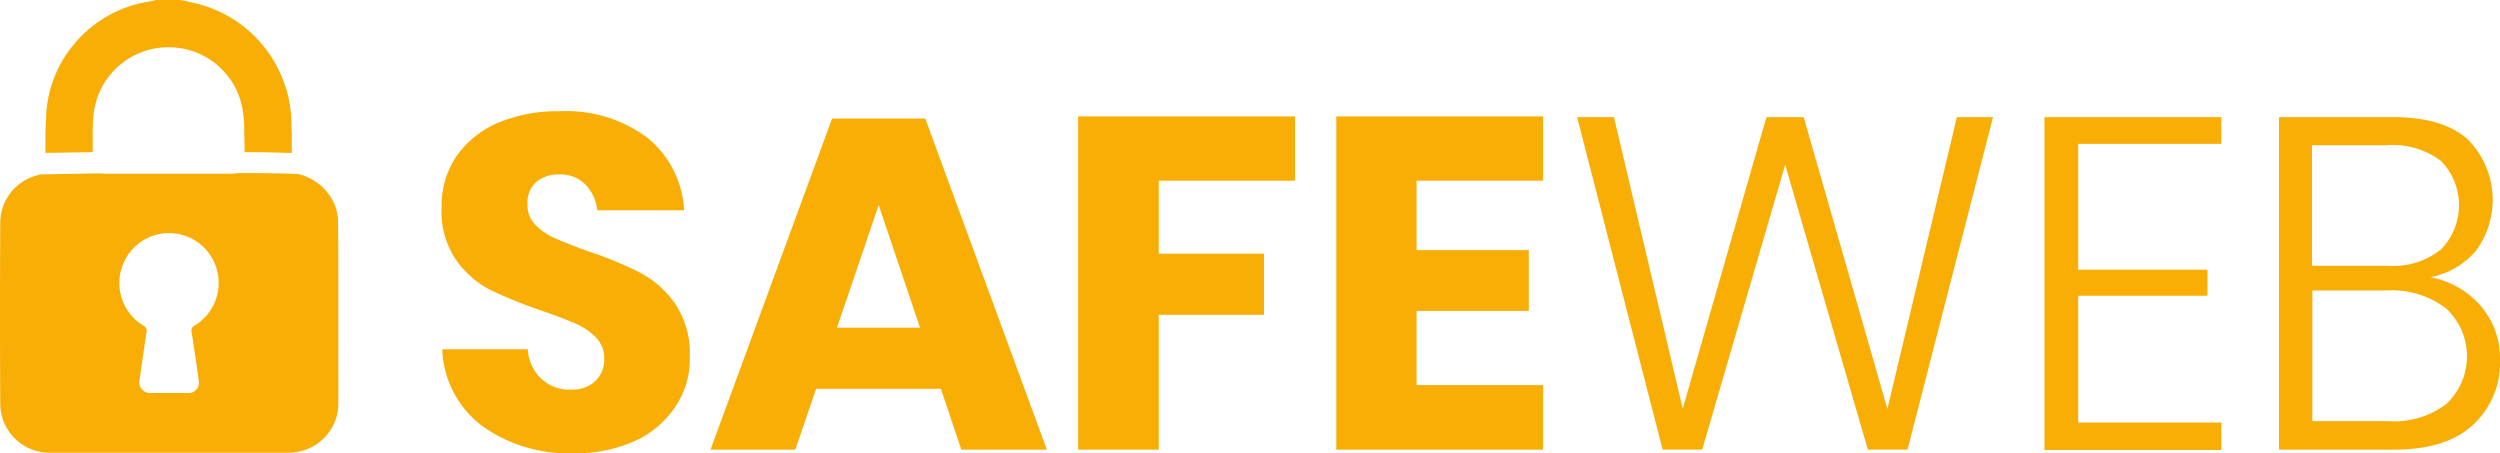 <svg xmlns="http://www.w3.org/2000/svg" width="207.512" height="37.61" viewBox="0 0 207.512 37.61">
  <g id="SafeWeb_Logo_Light" data-name="SafeWeb Logo Light" transform="translate(-28.725 -15.4)">
    <g id="Group_20" data-name="Group 20" transform="translate(65.376 24.63)">
      <path id="Path_1" data-name="Path 1" d="M175.326,71.743a7.994,7.994,0,0,1-3.288,2.942,11.666,11.666,0,0,1-5.249,1.1,12.221,12.221,0,0,1-7.643-2.279,8.334,8.334,0,0,1-3.288-6.345h7.1a3.632,3.632,0,0,0,1.125,2.452,3.38,3.38,0,0,0,2.452.894,2.812,2.812,0,0,0,2.019-.692,2.475,2.475,0,0,0,.75-1.875,2.414,2.414,0,0,0-.692-1.759,5.211,5.211,0,0,0-1.7-1.154c-.663-.288-1.615-.663-2.8-1.067a37.9,37.9,0,0,1-4.269-1.731,7.832,7.832,0,0,1-2.855-2.509,7.116,7.116,0,0,1-1.183-4.326,7.3,7.3,0,0,1,1.24-4.269,8.094,8.094,0,0,1,3.461-2.769,12.6,12.6,0,0,1,5.047-.952,11.317,11.317,0,0,1,7.326,2.192,8.323,8.323,0,0,1,3.057,6.028h-7.211a3.627,3.627,0,0,0-1.009-2.163,2.871,2.871,0,0,0-2.163-.808,2.763,2.763,0,0,0-1.9.635,2.271,2.271,0,0,0-.721,1.846,2.33,2.33,0,0,0,.635,1.673,5.062,5.062,0,0,0,1.615,1.125c.663.288,1.586.663,2.8,1.1a29.919,29.919,0,0,1,4.326,1.788,8.123,8.123,0,0,1,2.884,2.567,7.365,7.365,0,0,1,1.211,4.384A7.017,7.017,0,0,1,175.326,71.743Z" transform="translate(-155.8 -47.4)" fill="#f9ae06"/>
      <path id="Path_2" data-name="Path 2" d="M252.322,71.939H241.968l-1.731,5.047H233.2L243.295,49.5h7.73l10.095,27.487h-7.1Zm-1.731-5.076L247.16,56.682,243.7,66.863Z" transform="translate(-210.876 -48.894)" fill="#f9ae06"/>
      <path id="Path_3" data-name="Path 3" d="M357,48.9v5.336H345.691v6.057h8.739v5.076h-8.739V76.56H339V48.9Z" transform="translate(-286.161 -48.467)" fill="#f9ae06"/>
      <path id="Path_4" data-name="Path 4" d="M419.963,54.207V60h9.316v5.047h-9.316V71.2h10.5V76.56H413.3V48.9h17.161v5.336h-10.5Z" transform="translate(-339.031 -48.467)" fill="#f9ae06"/>
      <path id="Path_5" data-name="Path 5" d="M517.124,49.1l-7.1,27.6h-3.288l-6.864-23.651L492.983,76.7H489.7l-7.1-27.6h3.057l5.711,24.2,6.951-24.2h3.086l6.951,24.227L514.124,49.1h3Z" transform="translate(-388.344 -48.61)" fill="#f9ae06"/>
      <path id="Path_6" data-name="Path 6" d="M619.9,51.35V61.762h10.729v2.163H619.9V74.452h11.883v2.279H617.1V49.1h14.681v2.221H619.9Z" transform="translate(-484.051 -48.61)" fill="#f9ae06"/>
      <path id="Path_7" data-name="Path 7" d="M701.357,64.79a6.63,6.63,0,0,1,1.586,4.471,6.988,6.988,0,0,1-2.25,5.393c-1.5,1.384-3.692,2.048-6.547,2.048H684.6V49.1h9.431c2.769,0,4.846.606,6.23,1.846a7.112,7.112,0,0,1,.634,9.316,6.714,6.714,0,0,1-3.721,2.134A7.206,7.206,0,0,1,701.357,64.79ZM687.34,61.444h6.316a6.381,6.381,0,0,0,4.384-1.356,5.259,5.259,0,0,0,.029-7.326,6.617,6.617,0,0,0-4.557-1.327H687.34Zm11.133,11.479a5.412,5.412,0,0,0-.029-7.96,7.364,7.364,0,0,0-4.846-1.471h-6.23V74.337h6.316A7.133,7.133,0,0,0,698.473,72.924Z" transform="translate(-532.082 -48.61)" fill="#f9ae06"/>
    </g>
    <g id="Group_21" data-name="Group 21" transform="translate(28.725 15.4)">
      <path id="Path_8" data-name="Path 8" d="M58.327,28.033H58.7c.692,0,1.384,0,2.077.029.461,0,.923.029,1.384.029h.087V26.966c0-1.327,0,.173-.029-1.183a10.37,10.37,0,0,0-7.787-10.066c-.317-.087-.635-.144-.981-.231L53.02,15.4H50.972l-.231.058a4.478,4.478,0,0,1-.606.115,10.109,10.109,0,0,0-6.028,3.576,9.867,9.867,0,0,0-2.25,5.941c-.029,1.471-.029.115-.058,1.557v1.442l3.923-.058V26.591a13.29,13.29,0,0,1,.058-1.5,6.239,6.239,0,0,1,6.23-5.768h.029a6.212,6.212,0,0,1,6.2,5.768,8.811,8.811,0,0,1,.058,1.5C58.327,27.081,58.327,27.571,58.327,28.033Z" transform="translate(-38.029 -15.4)" fill="#f9ae06"/>
      <path id="Path_9" data-name="Path 9" d="M48.532,65.2c.981,0,1.961,0,2.971.029.663,0,1.327.029,1.99.058a4.353,4.353,0,0,1,2.452,1.586,3.9,3.9,0,0,1,.836,2.221c.029,1.644.029,3.288.029,4.932V84.149A4.09,4.09,0,0,1,53.637,88.3a4.48,4.48,0,0,1-1.067.115H32.986a4.093,4.093,0,0,1-4.24-4.182c-.029-4.932-.029-9.893,0-14.825a4.08,4.08,0,0,1,3.144-4.038c.058,0,.087-.029.144-.058L37,65.229c.173,0,.346.029.49.029H48.013C48.157,65.229,48.33,65.229,48.532,65.2ZM42.706,83.457h1.586a.861.861,0,0,0,.923-1.067c-.173-1.327-.375-2.625-.577-3.951a.483.483,0,0,1,.288-.606,4.138,4.138,0,0,0,1.817-4.557,4.116,4.116,0,0,0-7.932-.144,4.111,4.111,0,0,0,1.817,4.73.485.485,0,0,1,.26.548c-.2,1.327-.4,2.653-.577,3.98a.881.881,0,0,0,.923,1.067Z" transform="translate(-28.725 -50.837)" fill="#f9ae06"/>
    </g>
  </g>
</svg>
